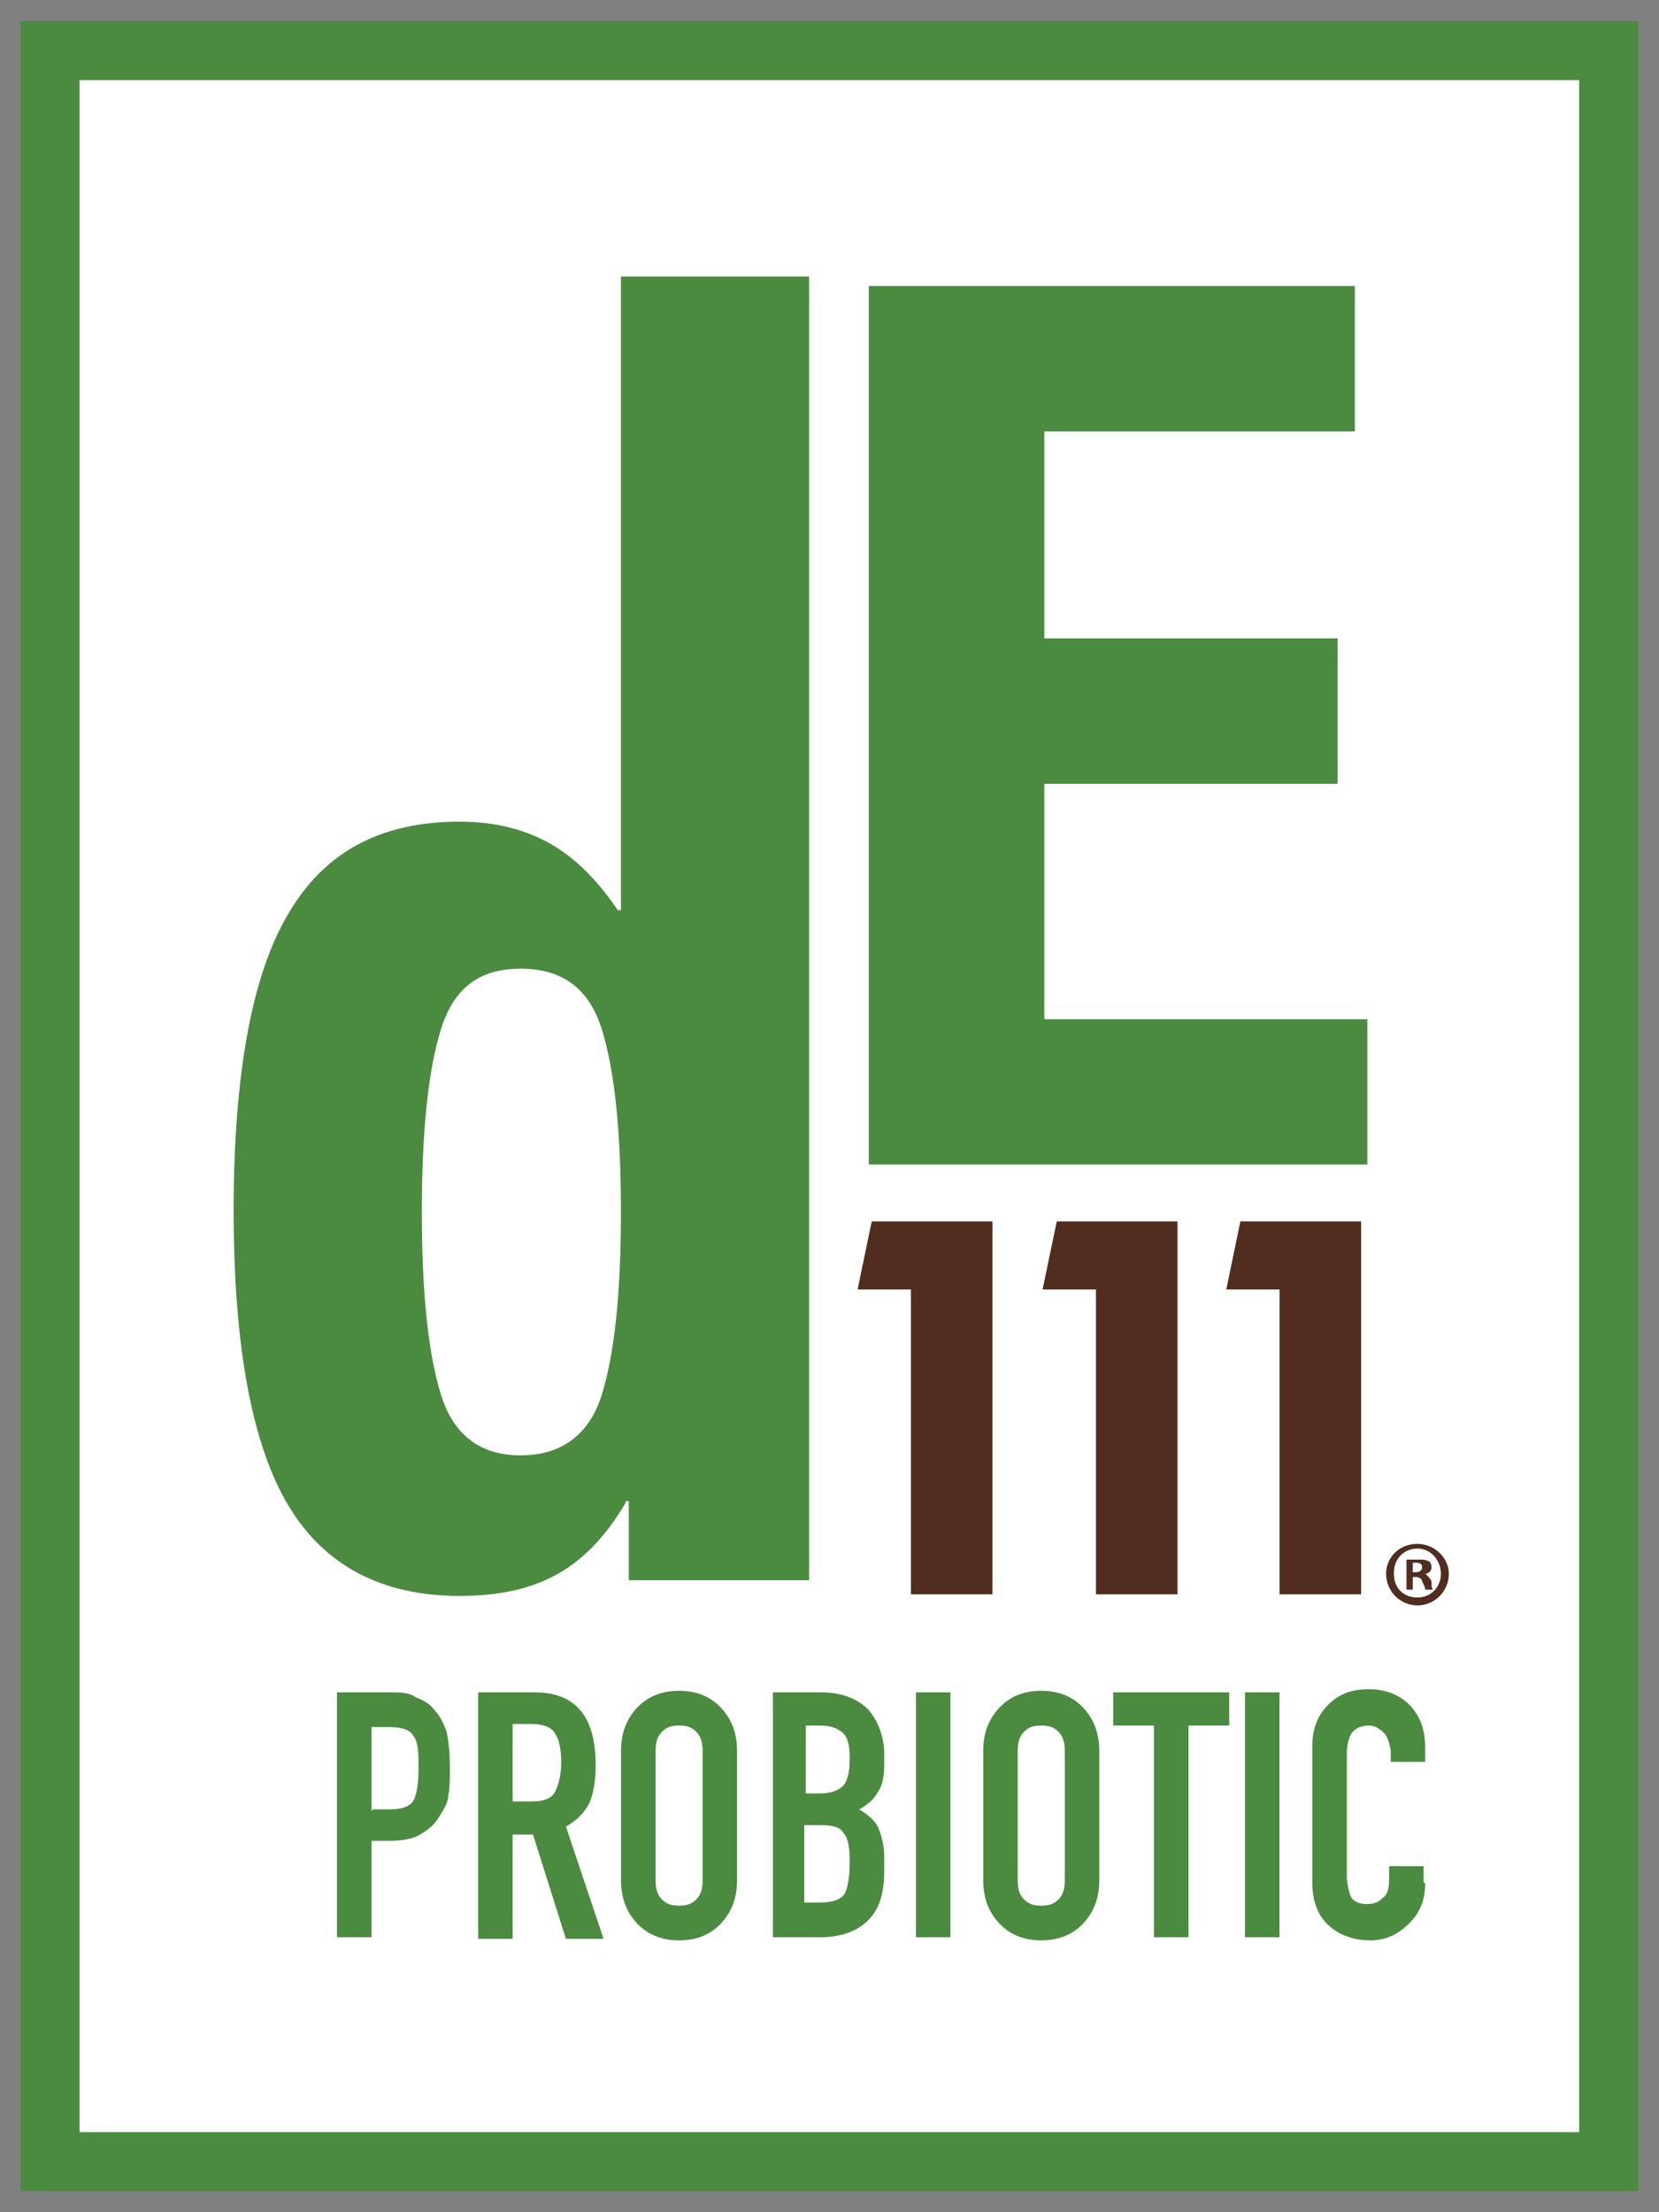<svg width="18" height="24" viewBox="0 0 18 24" fill="none" xmlns="http://www.w3.org/2000/svg">
<rect x="0" y="0" width="18" height="24" fill="#808080" stroke="none"/>
<g clip-path="url(#clip0_628_102)">
<path d="M17.454 0.549H0.543V23.451H17.454V0.549Z" fill="white" stroke="#4B8B40" stroke-width="0.64" stroke-miterlimit="10"/>
<path d="M6.788 16.303C6.567 16.68 6.312 16.937 6.023 17.091C5.734 17.246 5.393 17.314 4.985 17.314C4.151 17.314 3.522 16.989 3.131 16.337C2.739 15.686 2.535 14.623 2.535 13.131C2.535 11.64 2.739 10.56 3.131 9.909C3.522 9.24 4.134 8.914 4.985 8.914C5.376 8.914 5.7 9 5.972 9.154C6.244 9.309 6.482 9.549 6.703 9.874H6.737V3H8.779V17.143H6.822V16.286H6.788V16.303ZM4.781 15.12C4.917 15.566 5.206 15.789 5.649 15.789C6.091 15.789 6.397 15.566 6.533 15.12C6.669 14.674 6.737 14.023 6.737 13.149C6.737 12.274 6.669 11.623 6.533 11.177C6.397 10.731 6.108 10.509 5.649 10.509C5.189 10.509 4.917 10.731 4.781 11.177C4.645 11.623 4.577 12.274 4.577 13.149C4.577 14.023 4.645 14.674 4.781 15.12Z" fill="#4B8B40"/>
<path d="M14.7 4.68H11.331V6.926H14.513V8.503H11.331V11.057H14.836V12.634H9.426V3.103H14.7V4.68Z" fill="#4B8B40"/>
<path d="M10.768 13.251V17.297H9.883V13.989H9.305L9.458 13.251H10.768Z" fill="#502D1E"/>
<path d="M12.776 13.251V17.297H11.891V13.989H11.312L11.466 13.251H12.776Z" fill="#502D1E"/>
<path d="M14.768 13.251V17.297H13.883V13.989H13.305L13.458 13.251H14.768Z" fill="#502D1E"/>
<path d="M3.673 18.36H4.235C4.337 18.36 4.439 18.36 4.507 18.411C4.592 18.446 4.66 18.48 4.711 18.549C4.779 18.617 4.813 18.703 4.847 18.789C4.864 18.874 4.881 19.011 4.881 19.166C4.881 19.303 4.881 19.406 4.864 19.474C4.864 19.56 4.813 19.629 4.762 19.714C4.711 19.8 4.643 19.851 4.558 19.903C4.473 19.954 4.354 19.971 4.218 19.971H4.031V21.017H3.656V18.36H3.673ZM4.048 19.629H4.235C4.371 19.629 4.456 19.594 4.49 19.526C4.524 19.457 4.541 19.337 4.541 19.183C4.541 19.029 4.541 18.909 4.49 18.84C4.456 18.771 4.371 18.737 4.235 18.737H4.031V19.646L4.048 19.629Z" fill="#4B8B40"/>
<path d="M5.188 18.36H5.8C6.242 18.36 6.463 18.617 6.463 19.149C6.463 19.303 6.446 19.44 6.395 19.56C6.344 19.663 6.259 19.749 6.14 19.817L6.549 21.034H6.14L5.783 19.903H5.562V21.034H5.188V18.377V18.36ZM5.562 19.543H5.783C5.902 19.543 5.987 19.509 6.021 19.44C6.055 19.371 6.089 19.269 6.089 19.131C6.089 18.994 6.072 18.874 6.021 18.806C5.987 18.737 5.885 18.703 5.766 18.703H5.562V19.526V19.543Z" fill="#4B8B40"/>
<path d="M6.738 18.994C6.738 18.789 6.806 18.634 6.925 18.514C7.045 18.394 7.198 18.343 7.368 18.343C7.538 18.343 7.691 18.394 7.81 18.514C7.929 18.634 7.997 18.789 7.997 18.994V20.4C7.997 20.606 7.929 20.76 7.81 20.88C7.691 21 7.538 21.051 7.368 21.051C7.198 21.051 7.045 21 6.925 20.88C6.806 20.76 6.738 20.606 6.738 20.4V18.994ZM7.113 20.4C7.113 20.486 7.13 20.554 7.181 20.606C7.232 20.657 7.283 20.674 7.368 20.674C7.453 20.674 7.504 20.657 7.555 20.606C7.606 20.554 7.623 20.486 7.623 20.4V18.994C7.623 18.909 7.606 18.84 7.555 18.789C7.504 18.737 7.453 18.72 7.368 18.72C7.283 18.72 7.232 18.737 7.181 18.789C7.13 18.84 7.113 18.909 7.113 18.994V20.4Z" fill="#4B8B40"/>
<path d="M8.352 18.36H8.913C9.134 18.36 9.304 18.429 9.423 18.549C9.525 18.669 9.594 18.84 9.594 19.029V19.131C9.594 19.269 9.577 19.371 9.525 19.44C9.491 19.509 9.423 19.577 9.321 19.629C9.406 19.68 9.474 19.731 9.525 19.817C9.559 19.903 9.594 20.006 9.594 20.143V20.297C9.594 20.537 9.542 20.709 9.423 20.829C9.304 20.949 9.134 21.017 8.896 21.017H8.386V18.36H8.352ZM8.726 19.457H8.896C9.015 19.457 9.1 19.423 9.151 19.371C9.202 19.303 9.219 19.217 9.219 19.08C9.219 18.943 9.202 18.857 9.151 18.806C9.1 18.754 9.015 18.72 8.896 18.72H8.743V19.457H8.726ZM8.726 20.64H8.896C9.032 20.64 9.134 20.606 9.168 20.537C9.202 20.469 9.219 20.349 9.219 20.194C9.219 20.04 9.202 19.937 9.151 19.886C9.117 19.817 9.015 19.8 8.896 19.8H8.726V20.657V20.64Z" fill="#4B8B40"/>
<path d="M9.938 18.36H10.312V21.017H9.938V18.36Z" fill="#4B8B40"/>
<path d="M10.668 18.994C10.668 18.789 10.736 18.634 10.855 18.514C10.974 18.394 11.127 18.343 11.297 18.343C11.468 18.343 11.621 18.394 11.74 18.514C11.859 18.634 11.927 18.789 11.927 18.994V20.4C11.927 20.606 11.859 20.76 11.74 20.88C11.621 21 11.468 21.051 11.297 21.051C11.127 21.051 10.974 21 10.855 20.88C10.736 20.76 10.668 20.606 10.668 20.4V18.994ZM11.042 20.4C11.042 20.486 11.059 20.554 11.11 20.606C11.161 20.657 11.212 20.674 11.297 20.674C11.383 20.674 11.434 20.657 11.485 20.606C11.536 20.554 11.553 20.486 11.553 20.4V18.994C11.553 18.909 11.536 18.84 11.485 18.789C11.434 18.737 11.383 18.72 11.297 18.72C11.212 18.72 11.161 18.737 11.11 18.789C11.059 18.84 11.042 18.909 11.042 18.994V20.4Z" fill="#4B8B40"/>
<path d="M12.521 18.72H12.078V18.36H13.337V18.72H12.895V21.017H12.521V18.72Z" fill="#4B8B40"/>
<path d="M13.508 18.36H13.882V21.017H13.508V18.36Z" fill="#4B8B40"/>
<path d="M15.463 20.434C15.463 20.606 15.412 20.743 15.293 20.863C15.174 20.983 15.038 21.051 14.868 21.051C14.698 21.051 14.544 21 14.425 20.897C14.306 20.794 14.238 20.64 14.238 20.417V18.943C14.238 18.771 14.289 18.617 14.408 18.497C14.527 18.377 14.664 18.326 14.851 18.326C15.021 18.326 15.174 18.377 15.293 18.497C15.412 18.617 15.463 18.771 15.463 18.96V19.114H15.089V18.994C15.089 18.994 15.072 18.857 15.021 18.806C14.97 18.754 14.919 18.72 14.851 18.72C14.766 18.72 14.698 18.754 14.664 18.806C14.63 18.857 14.613 18.943 14.613 19.029V20.383C14.613 20.383 14.63 20.537 14.664 20.589C14.698 20.64 14.766 20.657 14.834 20.657C14.902 20.657 14.953 20.64 15.004 20.589C15.055 20.554 15.072 20.486 15.072 20.383V20.246H15.446V20.417L15.463 20.434Z" fill="#4B8B40"/>
<path d="M15.72 17.074C15.72 17.263 15.566 17.417 15.379 17.417C15.192 17.417 15.039 17.263 15.039 17.074C15.039 16.886 15.192 16.749 15.379 16.749C15.566 16.749 15.72 16.903 15.72 17.074ZM15.124 17.074C15.124 17.229 15.226 17.331 15.379 17.331C15.532 17.331 15.634 17.211 15.634 17.074C15.634 16.937 15.532 16.8 15.379 16.8C15.226 16.8 15.124 16.92 15.124 17.057V17.074ZM15.328 17.246H15.26V16.92C15.26 16.92 15.328 16.92 15.379 16.92C15.447 16.92 15.464 16.92 15.498 16.937C15.515 16.937 15.532 16.971 15.532 17.006C15.532 17.04 15.498 17.074 15.464 17.074C15.464 17.074 15.515 17.109 15.532 17.16C15.532 17.211 15.532 17.229 15.55 17.246H15.464C15.464 17.246 15.464 17.211 15.43 17.16C15.43 17.126 15.396 17.109 15.362 17.109H15.328V17.246ZM15.328 17.057H15.362C15.362 17.057 15.43 17.057 15.43 17.006C15.43 16.971 15.413 16.954 15.362 16.954C15.345 16.954 15.328 16.954 15.328 16.954V17.057Z" fill="#502D1E"/>
</g>
<defs>
<clipPath id="clip0_628_102">
<rect width="18" height="24" fill="white"/>
</clipPath>
</defs>
</svg>
